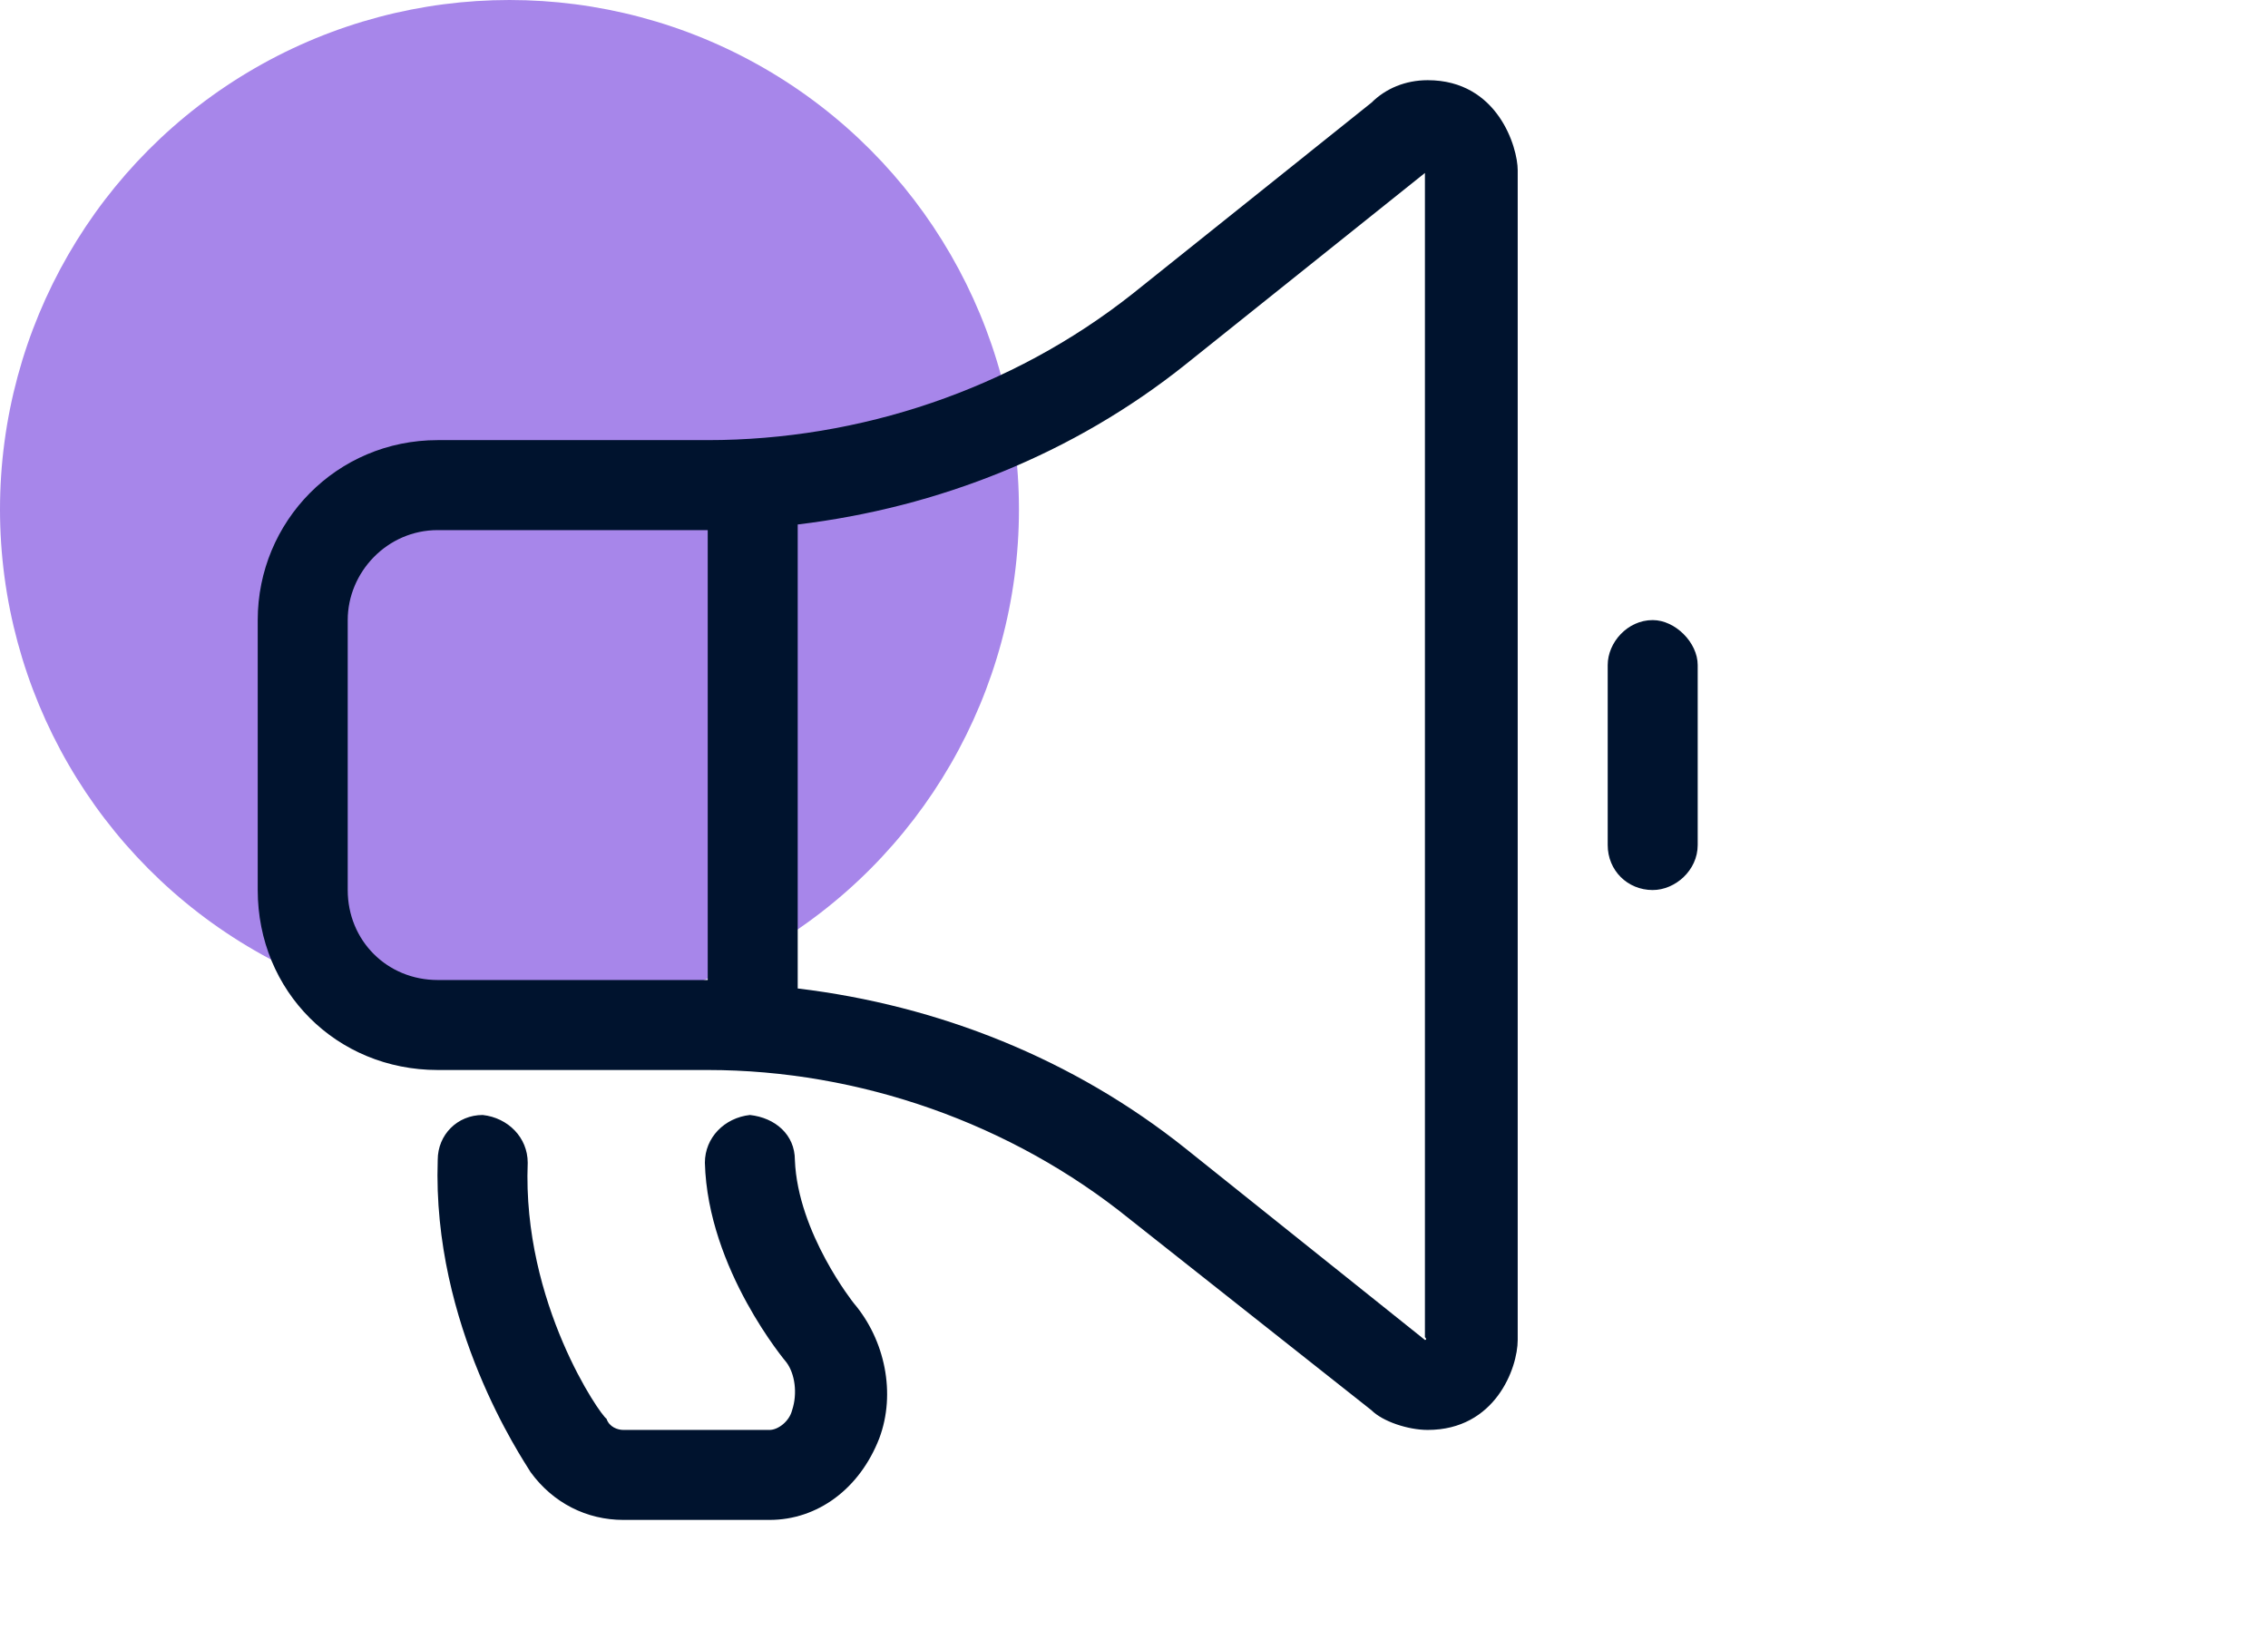 <svg width="44" height="32" viewBox="0 0 44 32" fill="none" xmlns="http://www.w3.org/2000/svg">
<g clip-path="url(#clip0_4850_2518)">
<circle cx="9.884" cy="9.884" r="9.884" fill="#A786EA"/>
<path d="M27.698 1.556C29.062 1.556 29.444 2.865 29.444 3.302V26C29.444 26.546 29.008 27.746 27.698 27.746C27.316 27.746 26.825 27.582 26.607 27.364L21.915 23.654C19.623 21.799 16.676 20.762 13.73 20.762H8.492C6.528 20.762 5 19.234 5 17.27V12.032C5 10.122 6.528 8.54 8.492 8.54H13.73C16.676 8.54 19.623 7.558 21.969 5.703L26.607 1.992C26.88 1.72 27.262 1.556 27.698 1.556ZM13.73 19.016V10.286H8.492C7.51 10.286 6.746 11.104 6.746 12.032V17.27C6.746 18.252 7.51 19.016 8.492 19.016H13.73ZM27.644 26C27.644 26 27.698 26 27.644 25.945V3.356L23.006 7.067C20.823 8.813 18.204 9.849 15.476 10.177V19.18C18.204 19.507 20.823 20.544 23.006 22.29L27.644 26ZM15.421 22.508C15.476 23.927 16.567 25.291 16.567 25.291C17.168 26 17.386 27.037 17.058 27.91C16.676 28.892 15.858 29.492 14.93 29.492H12.093C11.384 29.492 10.729 29.165 10.293 28.564C10.129 28.292 8.383 25.727 8.492 22.508C8.492 22.017 8.874 21.635 9.365 21.635C9.856 21.689 10.238 22.072 10.238 22.562C10.129 25.291 11.657 27.473 11.766 27.528C11.82 27.691 11.984 27.746 12.093 27.746H14.93C15.094 27.746 15.312 27.582 15.367 27.364C15.476 27.037 15.421 26.655 15.258 26.436C15.258 26.436 13.73 24.636 13.675 22.562C13.675 22.072 14.057 21.689 14.549 21.635C15.04 21.689 15.421 22.017 15.421 22.508ZM32.063 12.032C32.5 12.032 32.936 12.468 32.936 12.905V16.397C32.936 16.888 32.5 17.27 32.063 17.27C31.572 17.27 31.19 16.888 31.19 16.397V12.905C31.19 12.468 31.572 12.032 32.063 12.032Z" fill="#00132E"/>
</g>
<defs>
<clipPath id="clip0_4850_2518">
<rect width="44" height="32" fill="white"/>
</clipPath>
</defs>
</svg>
